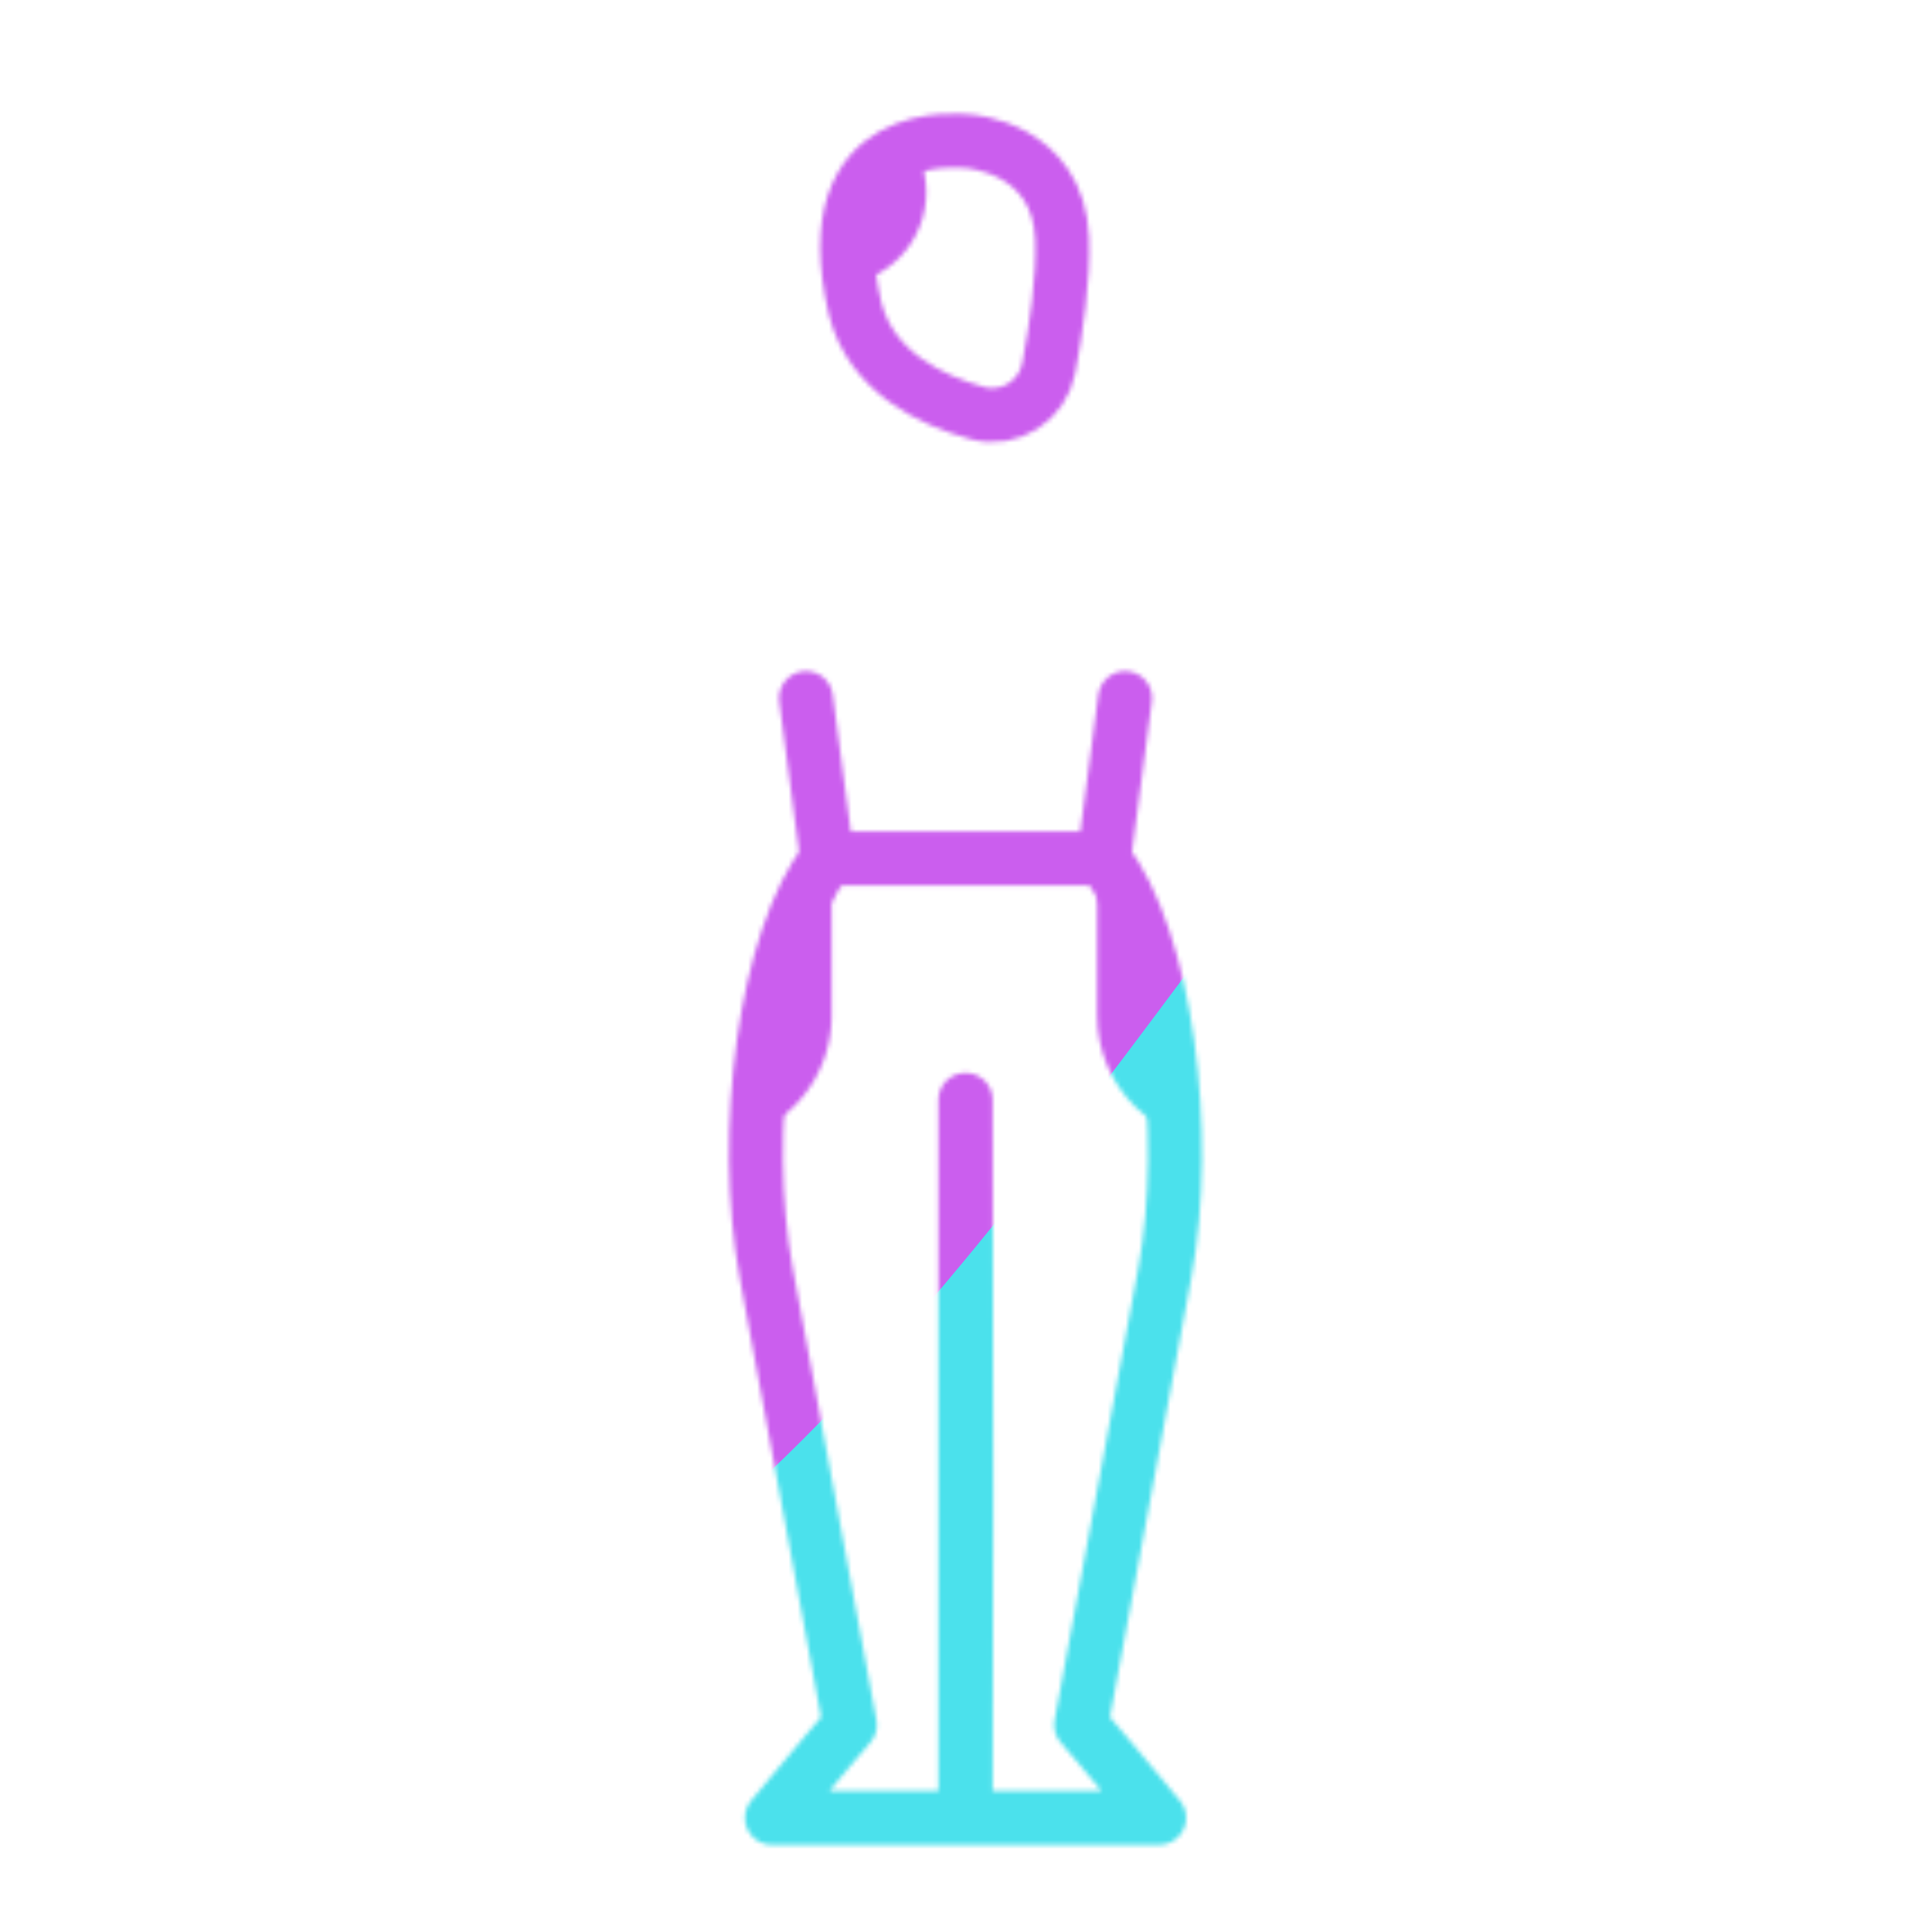 <svg xmlns="http://www.w3.org/2000/svg" width="430" height="430" style="width:100%;height:100%;transform:translate3d(0,0,0);content-visibility:visible" viewBox="0 0 430 430"><defs><filter id="a" width="100%" height="100%" x="0%" y="0%" filterUnits="objectBoundingBox"><feComponentTransfer in="SourceGraphic"><feFuncA tableValues="1.0 0.0" type="table"/></feComponentTransfer></filter><filter id="c" width="100%" height="100%" x="0%" y="0%" filterUnits="objectBoundingBox"><feComponentTransfer in="SourceGraphic"><feFuncA tableValues="1.0 0.0" type="table"/></feComponentTransfer></filter><filter id="bc" width="300%" height="300%" x="-100%" y="-100%"><feGaussianBlur result="filter_result_0"/></filter><filter id="f" width="100%" height="100%" x="0%" y="0%" filterUnits="objectBoundingBox"><feComponentTransfer in="SourceGraphic"><feFuncA tableValues="1.0 0.0" type="table"/></feComponentTransfer></filter><filter id="h" width="100%" height="100%" x="0%" y="0%" filterUnits="objectBoundingBox"><feComponentTransfer in="SourceGraphic"><feFuncA tableValues="1.0 0.0" type="table"/></feComponentTransfer></filter><filter id="j" width="100%" height="100%" x="0%" y="0%" filterUnits="objectBoundingBox"><feComponentTransfer in="SourceGraphic"><feFuncA tableValues="1.0 0.0" type="table"/></feComponentTransfer></filter><filter id="ba" width="300%" height="300%" x="-100%" y="-100%"><feGaussianBlur result="filter_result_0" stdDeviation="52.5 52.5"/></filter><filter id="m" width="100%" height="100%" x="0%" y="0%" filterUnits="objectBoundingBox"><feComponentTransfer in="SourceGraphic"><feFuncA tableValues="1.0 0.0" type="table"/></feComponentTransfer></filter><filter id="o" width="100%" height="100%" x="0%" y="0%" filterUnits="objectBoundingBox"><feComponentTransfer in="SourceGraphic"><feFuncA tableValues="1.0 0.0" type="table"/></feComponentTransfer></filter><filter id="aW" width="300%" height="300%" x="-100%" y="-100%"><feGaussianBlur result="filter_result_0"/></filter><filter id="r" width="100%" height="100%" x="0%" y="0%" filterUnits="objectBoundingBox"><feComponentTransfer in="SourceGraphic"><feFuncA tableValues="1.0 0.0" type="table"/></feComponentTransfer></filter><filter id="t" width="100%" height="100%" x="0%" y="0%" filterUnits="objectBoundingBox"><feComponentTransfer in="SourceGraphic"><feFuncA tableValues="1.0 0.0" type="table"/></feComponentTransfer></filter><filter id="v" width="100%" height="100%" x="0%" y="0%" filterUnits="objectBoundingBox"><feComponentTransfer in="SourceGraphic"><feFuncA tableValues="1.0 0.0" type="table"/></feComponentTransfer></filter><filter id="x" width="100%" height="100%" x="0%" y="0%" filterUnits="objectBoundingBox"><feComponentTransfer in="SourceGraphic"><feFuncA tableValues="1.0 0.0" type="table"/></feComponentTransfer></filter><filter id="z" width="100%" height="100%" x="0%" y="0%" filterUnits="objectBoundingBox"><feComponentTransfer in="SourceGraphic"><feFuncA tableValues="1.0 0.0" type="table"/></feComponentTransfer></filter><filter id="B" width="100%" height="100%" x="0%" y="0%" filterUnits="objectBoundingBox"><feComponentTransfer in="SourceGraphic"><feFuncA tableValues="1.0 0.0" type="table"/></feComponentTransfer></filter><filter id="D" width="100%" height="100%" x="0%" y="0%" filterUnits="objectBoundingBox"><feComponentTransfer in="SourceGraphic"><feFuncA tableValues="1.0 0.0" type="table"/></feComponentTransfer></filter><filter id="aT" width="300%" height="300%" x="-100%" y="-100%"><feGaussianBlur result="filter_result_0"/></filter><filter id="G" width="100%" height="100%" x="0%" y="0%" filterUnits="objectBoundingBox"><feComponentTransfer in="SourceGraphic"><feFuncA tableValues="1.0 0.0" type="table"/></feComponentTransfer></filter><filter id="I" width="100%" height="100%" x="0%" y="0%" filterUnits="objectBoundingBox"><feComponentTransfer in="SourceGraphic"><feFuncA tableValues="1.0 0.0" type="table"/></feComponentTransfer></filter><filter id="aQ" width="300%" height="300%" x="-100%" y="-100%"><feGaussianBlur result="filter_result_0"/></filter><filter id="L" width="100%" height="100%" x="0%" y="0%" filterUnits="objectBoundingBox"><feComponentTransfer in="SourceGraphic"><feFuncA tableValues="1.0 0.0" type="table"/></feComponentTransfer></filter><filter id="N" width="100%" height="100%" x="0%" y="0%" filterUnits="objectBoundingBox"><feComponentTransfer in="SourceGraphic"><feFuncA tableValues="1.0 0.0" type="table"/></feComponentTransfer></filter><filter id="aN" width="300%" height="300%" x="-100%" y="-100%"><feGaussianBlur result="filter_result_0"/></filter><filter id="aK" width="300%" height="300%" x="-100%" y="-100%"><feGaussianBlur result="filter_result_0"/></filter><filter id="R" width="100%" height="100%" x="0%" y="0%" filterUnits="objectBoundingBox"><feComponentTransfer in="SourceGraphic"><feFuncA tableValues="1.0 0.0" type="table"/></feComponentTransfer></filter><filter id="T" width="100%" height="100%" x="0%" y="0%" filterUnits="objectBoundingBox"><feComponentTransfer in="SourceGraphic"><feFuncA tableValues="1.0 0.0" type="table"/></feComponentTransfer></filter><filter id="aH" width="300%" height="300%" x="-100%" y="-100%"><feGaussianBlur result="filter_result_0"/></filter><filter id="aE" width="300%" height="300%" x="-100%" y="-100%"><feGaussianBlur result="filter_result_0"/></filter><mask id="Z" mask-type="alpha"><g filter="url(#a)"><path fill="#fff" d="M0 0h430v430H0z" opacity="0"/><use xmlns:ns1="http://www.w3.org/1999/xlink" ns1:href="#b"/></g></mask><mask id="Y" mask-type="alpha"><g filter="url(#c)"><path fill="#fff" d="M0 0h430v430H0z" opacity="0"/><use xmlns:ns2="http://www.w3.org/1999/xlink" ns2:href="#d"/></g></mask><mask id="bd" mask-type="alpha"><use xmlns:ns3="http://www.w3.org/1999/xlink" ns3:href="#e"/></mask><mask id="ad" mask-type="alpha"><g filter="url(#f)"><path fill="#fff" d="M0 0h430v430H0z" opacity="0"/><use xmlns:ns4="http://www.w3.org/1999/xlink" ns4:href="#g"/></g></mask><mask id="ac" mask-type="alpha"><g filter="url(#h)"><path fill="#fff" d="M0 0h430v430H0z" opacity="0"/><use xmlns:ns5="http://www.w3.org/1999/xlink" ns5:href="#i"/></g></mask><mask id="ab" mask-type="alpha"><g filter="url(#j)"><path fill="#fff" d="M0 0h430v430H0z" opacity="0"/><use xmlns:ns6="http://www.w3.org/1999/xlink" ns6:href="#k"/></g></mask><mask id="aZ" mask-type="alpha"><use xmlns:ns7="http://www.w3.org/1999/xlink" ns7:href="#l"/></mask><mask id="ag" mask-type="alpha"><g filter="url(#m)"><path fill="#fff" d="M0 0h430v430H0z" opacity="0"/><use xmlns:ns8="http://www.w3.org/1999/xlink" ns8:href="#n"/></g></mask><mask id="af" mask-type="alpha"><g filter="url(#o)"><path fill="#fff" d="M0 0h430v430H0z" opacity="0"/><use xmlns:ns9="http://www.w3.org/1999/xlink" ns9:href="#p"/></g></mask><mask id="aX" mask-type="alpha"><use xmlns:ns10="http://www.w3.org/1999/xlink" ns10:href="#q"/></mask><mask id="ap" mask-type="alpha"><g filter="url(#r)"><path fill="#fff" d="M0 0h430v430H0z" opacity="0"/><use xmlns:ns11="http://www.w3.org/1999/xlink" ns11:href="#s"/></g></mask><mask id="an" mask-type="alpha"><g filter="url(#t)"><path fill="#fff" d="M0 0h430v430H0z" opacity="0"/><use xmlns:ns12="http://www.w3.org/1999/xlink" ns12:href="#u"/></g></mask><mask id="am" mask-type="alpha"><g filter="url(#v)"><path fill="#fff" d="M0 0h430v430H0z" opacity="0"/><use xmlns:ns13="http://www.w3.org/1999/xlink" ns13:href="#w"/></g></mask><mask id="al" mask-type="alpha"><g filter="url(#x)"><path fill="#fff" d="M0 0h430v430H0z" opacity="0"/><use xmlns:ns14="http://www.w3.org/1999/xlink" ns14:href="#y"/></g></mask><mask id="ak" mask-type="alpha"><g filter="url(#z)"><path fill="#fff" d="M0 0h430v430H0z" opacity="0"/><use xmlns:ns15="http://www.w3.org/1999/xlink" ns15:href="#A"/></g></mask><mask id="aj" mask-type="alpha"><g filter="url(#B)"><path fill="#fff" d="M0 0h430v430H0z" opacity="0"/><use xmlns:ns16="http://www.w3.org/1999/xlink" ns16:href="#C"/></g></mask><mask id="ao" mask-type="alpha"><g filter="url(#D)"><path fill="#fff" d="M0 0h430v430H0z" opacity="0"/><use xmlns:ns17="http://www.w3.org/1999/xlink" ns17:href="#E"/></g></mask><mask id="aU" mask-type="alpha"><use xmlns:ns18="http://www.w3.org/1999/xlink" ns18:href="#F"/></mask><mask id="at" mask-type="alpha"><g filter="url(#G)"><path fill="#fff" d="M0 0h430v430H0z" opacity="0"/><use xmlns:ns19="http://www.w3.org/1999/xlink" ns19:href="#H"/></g></mask><mask id="as" mask-type="alpha"><g filter="url(#I)"><path fill="#fff" d="M0 0h430v430H0z" opacity="0"/><use xmlns:ns20="http://www.w3.org/1999/xlink" ns20:href="#J"/></g></mask><mask id="aR" mask-type="alpha"><use xmlns:ns21="http://www.w3.org/1999/xlink" ns21:href="#K"/></mask><mask id="aw" mask-type="alpha"><g filter="url(#L)"><path fill="#fff" d="M0 0h430v430H0z" opacity="0"/><use xmlns:ns22="http://www.w3.org/1999/xlink" ns22:href="#M"/></g></mask><mask id="av" mask-type="alpha"><g filter="url(#N)"><path fill="#fff" d="M0 0h430v430H0z" opacity="0"/><use xmlns:ns23="http://www.w3.org/1999/xlink" ns23:href="#O"/></g></mask><mask id="aO" mask-type="alpha"><use xmlns:ns24="http://www.w3.org/1999/xlink" ns24:href="#P"/></mask><mask id="aL" mask-type="alpha"><use xmlns:ns25="http://www.w3.org/1999/xlink" ns25:href="#Q"/></mask><mask id="aA" mask-type="alpha"><g filter="url(#R)"><path fill="#fff" d="M0 0h430v430H0z" opacity="0"/><use xmlns:ns26="http://www.w3.org/1999/xlink" ns26:href="#S"/></g></mask><mask id="az" mask-type="alpha"><g filter="url(#T)"><path fill="#fff" d="M0 0h430v430H0z" opacity="0"/><use xmlns:ns27="http://www.w3.org/1999/xlink" ns27:href="#U"/></g></mask><mask id="aI" mask-type="alpha"><use xmlns:ns28="http://www.w3.org/1999/xlink" ns28:href="#V"/></mask><mask id="aF" mask-type="alpha"><use xmlns:ns29="http://www.w3.org/1999/xlink" ns29:href="#W"/></mask><clipPath id="aC"><path d="M0 0h430v430H0z"/></clipPath><clipPath id="bb"><path d="M0 0h430v430H0z"/></clipPath><clipPath id="X"><path d="M0 0h430v430H0z"/></clipPath><clipPath id="aY"><path d="M0 0h430v430H0z"/></clipPath><clipPath id="aa"><path d="M0 0h430v430H0z"/></clipPath><clipPath id="aV"><path d="M0 0h430v430H0z"/></clipPath><clipPath id="ae"><path d="M0 0h430v430H0z"/></clipPath><clipPath id="aS"><path d="M0 0h430v430H0z"/></clipPath><clipPath id="ah"><path d="M0 0h430v430H0z"/></clipPath><clipPath id="ai"><path d="M0 0h430v430H0z"/></clipPath><clipPath id="aP"><path d="M0 0h430v430H0z"/></clipPath><clipPath id="aq"><path d="M0 0h430v430H0z"/></clipPath><clipPath id="ar"><path d="M0 0h430v430H0z"/></clipPath><clipPath id="aM"><path d="M0 0h430v430H0z"/></clipPath><clipPath id="au"><path d="M0 0h430v430H0z"/></clipPath><clipPath id="aJ"><path d="M0 0h430v430H0z"/></clipPath><clipPath id="ax"><path d="M0 0h430v430H0z"/></clipPath><clipPath id="aG"><path d="M0 0h430v430H0z"/></clipPath><clipPath id="ay"><path d="M0 0h430v430H0z"/></clipPath><clipPath id="aD"><path d="M0 0h430v430H0z"/></clipPath><clipPath id="aB"><path d="M0 0h430v430H0z"/></clipPath><g id="e" clip-path="url(#X)" style="display:none"><path fill-opacity="0" stroke-linecap="round" stroke-linejoin="round" class="primary" style="display:none"/><g fill-opacity="0" stroke-linecap="round" stroke-linejoin="round" mask="url(#Y)" style="display:none"><path class="secondary"/><path class="secondary"/></g><g fill-opacity="0" stroke-linecap="round" stroke-linejoin="round" style="display:none"><path class="primary"/><path class="primary"/></g><path fill-opacity="0" stroke-linecap="round" stroke-linejoin="round" class="secondary" style="display:none"/><path fill-opacity="0" stroke-linecap="round" stroke-linejoin="round" class="primary" style="display:none"/><g mask="url(#Z)" style="display:none"><path fill-opacity="0" class="primary"/><path/></g></g><g id="b" style="display:none"><path/><path fill-opacity="0" stroke-linecap="round" stroke-linejoin="round" class="primary"/></g><g id="d" style="display:none"><path/><path fill-opacity="0" stroke-linecap="round" stroke-linejoin="round"/><path fill-opacity="0" stroke-linecap="round" stroke-linejoin="round"/></g><g id="l" clip-path="url(#aa)" style="display:block"><g mask="url(#ab)" style="display:block"><path fill-opacity="0" stroke="#08A88A" stroke-linecap="round" stroke-linejoin="round" stroke-width="12" d="M214.646 113.679c8.423-.004 16.846.475 25.254 1.437 18.678 2.138 32.687 18.133 32.687 36.933v96.443s0 0 0 0c-12.361 0-22.382-10.02-22.382-22.381v-71.022" class="secondary"/></g><g mask="url(#ac)" style="display:block"><path fill-opacity="0" stroke="#08A88A" stroke-linecap="round" stroke-linejoin="round" stroke-width="12" d="M214.646 113.679a221.127 221.127 0 0 0-25.254 1.437c-18.678 2.138-32.687 18.133-32.687 36.933v96.443s0 0 0 0c12.361 0 22.382-10.02 22.382-22.381v-71.022" class="secondary"/></g><path fill-opacity="0" stroke="#121331" stroke-linecap="round" stroke-linejoin="round" stroke-width="12" d="M245.687 191.173c13.956 17.991 19.284 61.216 13.564 92.114l-7.803 42.15-10.824 58.472s7.216 8.367 17.369 20.682h-43.065l.139-72.392-.14-87.398m-30.825-53.628c-13.956 17.991-19.285 61.216-13.565 92.114l8.26 44.619 10.367 56.003s-7.216 8.367-17.369 20.682h43.066v-159.79" class="primary" style="display:block"/><path fill-opacity="0" stroke="#08A88A" stroke-linecap="round" stroke-linejoin="round" stroke-width="12" d="m33.654-59.625-4.718 35.798m-66.302-35.798 4.717 35.798m61.61-.122h-61.63" class="secondary" style="display:block" transform="matrix(-1 0 0 1 213.038 215)"/><path fill-opacity="0" stroke="#121331" stroke-linecap="round" stroke-linejoin="round" stroke-width="12" d="M-4.479-123.059c10.344-2.827 23.551-9.14 27.173-23.15C32.5-188-1.182-183.564-2.25-183.564c-.432 0-20.296 1.288-21.106 21.699-.352 8.869 1.36 20.299 2.987 28.847 1.352 7.103 8.545 11.966 15.89 9.959z" class="primary" style="display:block" transform="matrix(-1 0 0 1 213.038 215)"/><g mask="url(#ad)" style="display:block"><path fill-opacity="0" stroke="#121331" stroke-linecap="round" stroke-linejoin="round" stroke-width="8" d="M169.31 38.147c-2.549 8.886 2.597 18.17 11.484 20.718 8.886 2.548 18.17-2.598 20.718-11.484 2.548-8.886-2.598-18.17-11.485-20.718-8.886-2.548-18.17 2.598-20.718 11.484z" class="primary"/><path fill="red" d="M169.31 38.147c-2.549 8.886 2.597 18.17 11.484 20.718 8.886 2.548 18.17-2.598 20.718-11.484 2.548-8.886-2.598-18.17-11.485-20.718-8.886-2.548-18.17 2.598-20.718 11.484z"/></g></g><g id="q" clip-path="url(#ae)" style="display:none"><g fill-opacity="0" stroke-linecap="round" stroke-linejoin="round" mask="url(#af)" style="display:none"><path class="secondary"/><path class="secondary"/></g><g fill-opacity="0" stroke-linecap="round" stroke-linejoin="round" style="display:none"><path class="primary"/><path class="primary"/></g><path fill-opacity="0" stroke-linecap="round" stroke-linejoin="round" class="secondary" style="display:none"/><path fill-opacity="0" stroke-linecap="round" stroke-linejoin="round" class="primary" style="display:none"/><g mask="url(#ag)" style="display:none"><path fill-opacity="0" stroke-linecap="round" stroke-linejoin="round" class="primary"/><path/></g></g><g id="p" style="display:none"><path/><path fill-opacity="0" stroke-linecap="round" stroke-linejoin="round"/><path fill-opacity="0" stroke-linecap="round" stroke-linejoin="round"/></g><g id="F" clip-path="url(#ah)" style="display:none"><g clip-path="url(#ai)" mask="url(#aj)" style="display:none"><path fill-opacity="0" stroke-linecap="round" stroke-linejoin="round" class="primary" style="display:none"/><g mask="url(#ak)" style="display:none"><path fill-opacity="0" stroke-linecap="round" stroke-linejoin="round" class="primary"/></g><path fill-opacity="0" stroke-linecap="round" stroke-linejoin="round" class="secondary" style="display:none"/><path fill-opacity="0" stroke-linecap="round" stroke-linejoin="round" class="secondary" style="display:none"/><g style="display:none"><path fill-opacity="0" stroke-linecap="round" stroke-linejoin="round" class="primary"/><path/></g><path fill-opacity="0" stroke-linecap="round" stroke-linejoin="round" class="primary" style="display:none"/><path fill-opacity="0" stroke-linecap="round" stroke-linejoin="round" class="secondary" style="display:none"/></g><path fill-opacity="0" stroke-linecap="round" stroke-linejoin="round" class="secondary" style="display:none"/><g mask="url(#al)" style="display:none"><path fill-opacity="0" stroke-linecap="round" stroke-linejoin="round" class="secondary"/></g><g mask="url(#am)" style="display:none"><path fill-opacity="0" stroke-linecap="round" stroke-linejoin="round" class="secondary"/></g><g fill-opacity="0" stroke-linecap="round" stroke-linejoin="round" mask="url(#an)" style="display:none"><path class="primary"/><path class="primary"/></g><g fill-opacity="0" stroke-linecap="round" stroke-linejoin="round" style="display:none"><path class="secondary"/><path class="secondary"/></g><g mask="url(#ao)" style="display:none"><path fill-opacity="0" stroke-linecap="round" stroke-linejoin="round" class="secondary"/></g><path fill-opacity="0" stroke-linecap="round" stroke-linejoin="round" class="primary" style="display:none"/><g mask="url(#ap)" style="display:none"><path fill-opacity="0" stroke-linecap="round" stroke-linejoin="round" class="primary"/><path/></g></g><g id="s" style="display:none"><path/><path fill-opacity="0" stroke-linecap="round" stroke-linejoin="round"/></g><g id="w" style="display:none"><path/><path fill-opacity="0" stroke-linecap="round" stroke-linejoin="round"/><path fill-opacity="0" stroke-linecap="round" stroke-linejoin="round"/></g><g id="y" style="display:none"><path/><path fill-opacity="0" stroke-linecap="round" stroke-linejoin="round"/><path fill-opacity="0" stroke-linecap="round" stroke-linejoin="round"/></g><g id="K" clip-path="url(#aq)" style="display:none"><g clip-path="url(#ar)" mask="url(#as)" style="display:none"><path fill-opacity="0" stroke-linecap="round" stroke-linejoin="round" class="primary" style="display:none"/><g mask="url(#at)" style="display:none"><path fill-opacity="0" stroke-linecap="round" stroke-linejoin="round" class="primary"/></g><path fill-opacity="0" stroke-linecap="round" stroke-linejoin="round" class="secondary" style="display:none"/><path fill-opacity="0" stroke-linecap="round" stroke-linejoin="round" class="secondary" style="display:none"/><g style="display:none"><path fill-opacity="0" stroke-linecap="round" stroke-linejoin="round" class="primary"/><path/></g><path fill-opacity="0" stroke-linecap="round" stroke-linejoin="round" class="primary" style="display:none"/><path fill-opacity="0" stroke-linecap="round" stroke-linejoin="round" class="secondary" style="display:none"/></g><path fill-opacity="0" stroke-linecap="round" stroke-linejoin="round" class="secondary" style="display:none"/></g><g id="P" clip-path="url(#au)" style="display:none"><g fill-opacity="0" stroke-linecap="round" stroke-linejoin="round" mask="url(#av)" style="display:none"><path class="secondary"/><path class="secondary"/></g><g fill-opacity="0" stroke-linecap="round" stroke-linejoin="round" style="display:none"><path class="primary"/><path class="primary"/></g><path fill-opacity="0" stroke-linecap="round" stroke-linejoin="round" class="secondary" style="display:none"/><path fill-opacity="0" stroke-linecap="round" stroke-linejoin="round" class="primary" style="display:none"/><g mask="url(#aw)" style="display:none"><path fill-opacity="0" stroke-linecap="round" stroke-linejoin="round" class="primary"/><path/></g></g><g id="Q" clip-path="url(#ax)" style="display:none"><g fill-opacity="0" stroke-linecap="round" stroke-linejoin="round" style="display:none"><path class="primary"/><path class="primary"/></g><g fill-opacity="0" stroke-linecap="round" stroke-linejoin="round" style="display:none"><path class="secondary"/><path class="secondary"/><path class="secondary"/><path class="secondary"/></g><g style="display:none"><path fill-opacity="0" stroke-linecap="round" stroke-linejoin="round" class="primary"/><path/><path fill-opacity="0" stroke-linecap="round" stroke-linejoin="round" class="primary"/></g></g><g id="V" clip-path="url(#ay)" style="display:none"><g mask="url(#az)" style="display:none"><path fill-opacity="0" stroke-linecap="round" stroke-linejoin="round" class="secondary"/></g><g mask="url(#aA)" style="display:none"><path fill-opacity="0" stroke-linecap="round" stroke-linejoin="round" class="secondary"/></g><g fill-opacity="0" stroke-linecap="round" stroke-linejoin="round" style="display:none"><path class="primary"/><path class="primary"/></g><path fill-opacity="0" stroke-linecap="round" stroke-linejoin="round" class="secondary" style="display:none"/><g style="display:none"><path fill-opacity="0" stroke-linecap="round" stroke-linejoin="round" class="primary"/><path/><path fill-opacity="0" stroke-linecap="round" stroke-linejoin="round" class="primary"/></g></g><g id="S" style="display:none"><path/><path fill-opacity="0" stroke-linecap="round" stroke-linejoin="round"/><path fill-opacity="0" stroke-linecap="round" stroke-linejoin="round"/></g><g id="U" style="display:none"><path/><path fill-opacity="0" stroke-linecap="round" stroke-linejoin="round"/><path fill-opacity="0" stroke-linecap="round" stroke-linejoin="round"/></g><g id="W" clip-path="url(#aB)" style="display:none"><g fill-opacity="0" stroke-linecap="round" stroke-linejoin="round" style="display:none"><path class="primary"/><path class="primary"/></g><path fill-opacity="0" stroke-linecap="round" stroke-linejoin="round" class="secondary" style="display:none"/><path fill-opacity="0" stroke-linecap="round" stroke-linejoin="round" class="secondary" style="display:none"/><g style="display:none"><path fill-opacity="0" stroke-linecap="round" stroke-linejoin="round" class="primary"/><path/><path fill-opacity="0" stroke-linecap="round" stroke-linejoin="round" class="primary"/></g><path fill-opacity="0" stroke-linecap="round" stroke-linejoin="round" class="secondary" style="display:none"/></g><path id="g" fill="red" d="M232.257 83.299c-.825 6.015-5.668 8.275-10.808 5.044 0 0-24.911 4.407-31.105-19.552C180.538 27 214.22 31.436 215.288 31.436c.432 0 20.296 1.288 21.106 21.699.644 16.24-4.137 30.164-4.137 30.164z" style="display:block"/><path id="n" style="display:none"/><path id="E" style="display:none"/><path id="u" style="display:none"/><path id="O" style="display:none"/><path id="i" fill="red" d="M28.936-23.827C42.892-5.836 48.221 37.389 42.501 68.287l-8.26 44.619-10.367 56.003s7.216 8.367 17.369 20.682H-1.823V29.801" style="display:block" transform="matrix(-1 0 0 1 213.038 215)"/><path id="k" fill="red" d="M-32.649-23.827C-46.605-5.836-51.933 37.389-46.213 68.287l7.803 42.15 10.824 58.472s-7.216 8.367-17.369 20.682H-1.89l-.139-72.392.14-87.398" style="display:block" transform="matrix(-1 0 0 1 213.038 215)"/><path id="C" style="display:none"/><path id="A" style="display:none"/><path id="J" style="display:none"/><path id="H" style="display:none"/><path id="M" style="display:none"/></defs><g clip-path="url(#aC)"><g clip-path="url(#aD)" filter="url(#aE)" mask="url(#aF)" style="display:none"><g class="design"><path class="primary"/></g><g class="design"><path class="secondary"/></g></g><g clip-path="url(#aG)" filter="url(#aH)" mask="url(#aI)" style="display:none"><g class="design"><path class="primary"/></g><g class="design"><path class="secondary"/></g></g><g clip-path="url(#aJ)" filter="url(#aK)" mask="url(#aL)" style="display:none"><g class="design"><path class="primary"/></g><g class="design"><path class="secondary"/></g></g><g clip-path="url(#aM)" filter="url(#aN)" mask="url(#aO)" style="display:none"><g class="design"><path class="primary"/></g><g class="design"><path class="secondary"/></g></g><g clip-path="url(#aP)" filter="url(#aQ)" mask="url(#aR)" style="display:none"><g class="design"><path class="primary"/></g><g class="design"><path class="secondary"/></g></g><g clip-path="url(#aS)" filter="url(#aT)" mask="url(#aU)" style="display:none"><g class="design"><path class="primary"/></g><g class="design"><path class="secondary"/></g></g><g clip-path="url(#aV)" filter="url(#aW)" mask="url(#aX)" style="display:none"><g class="design"><path class="primary"/></g><g class="design"><path class="secondary"/></g></g><g clip-path="url(#aY)" mask="url(#aZ)" style="display:block"><g filter="url(#ba)" transform="rotate(-94 246.006 -9.298) scale(2.4)"><g class="design"><path fill="#4BE1EC" d="M0-250c137.975 0 250 112.025 250 250S137.975 250 0 250-250 137.975-250 0-137.975-250 0-250z" class="primary"/></g><g class="design"><path fill="#CB5EEE" d="M113.242-295.384c97.478 0 176.5 79.022 176.5 176.5s-79.022 176.5-176.5 176.5c-43.948 0-74.396-34.057-105.29-60.631-37.631-32.369-71.21-62.338-71.21-115.869 0-97.478 79.022-176.5 176.5-176.5z" class="secondary"/></g></g></g><g clip-path="url(#bb)" filter="url(#bc)" mask="url(#bd)" style="display:none"><g class="design"><path class="primary"/></g><g class="design"><path class="secondary"/></g></g></g></svg>